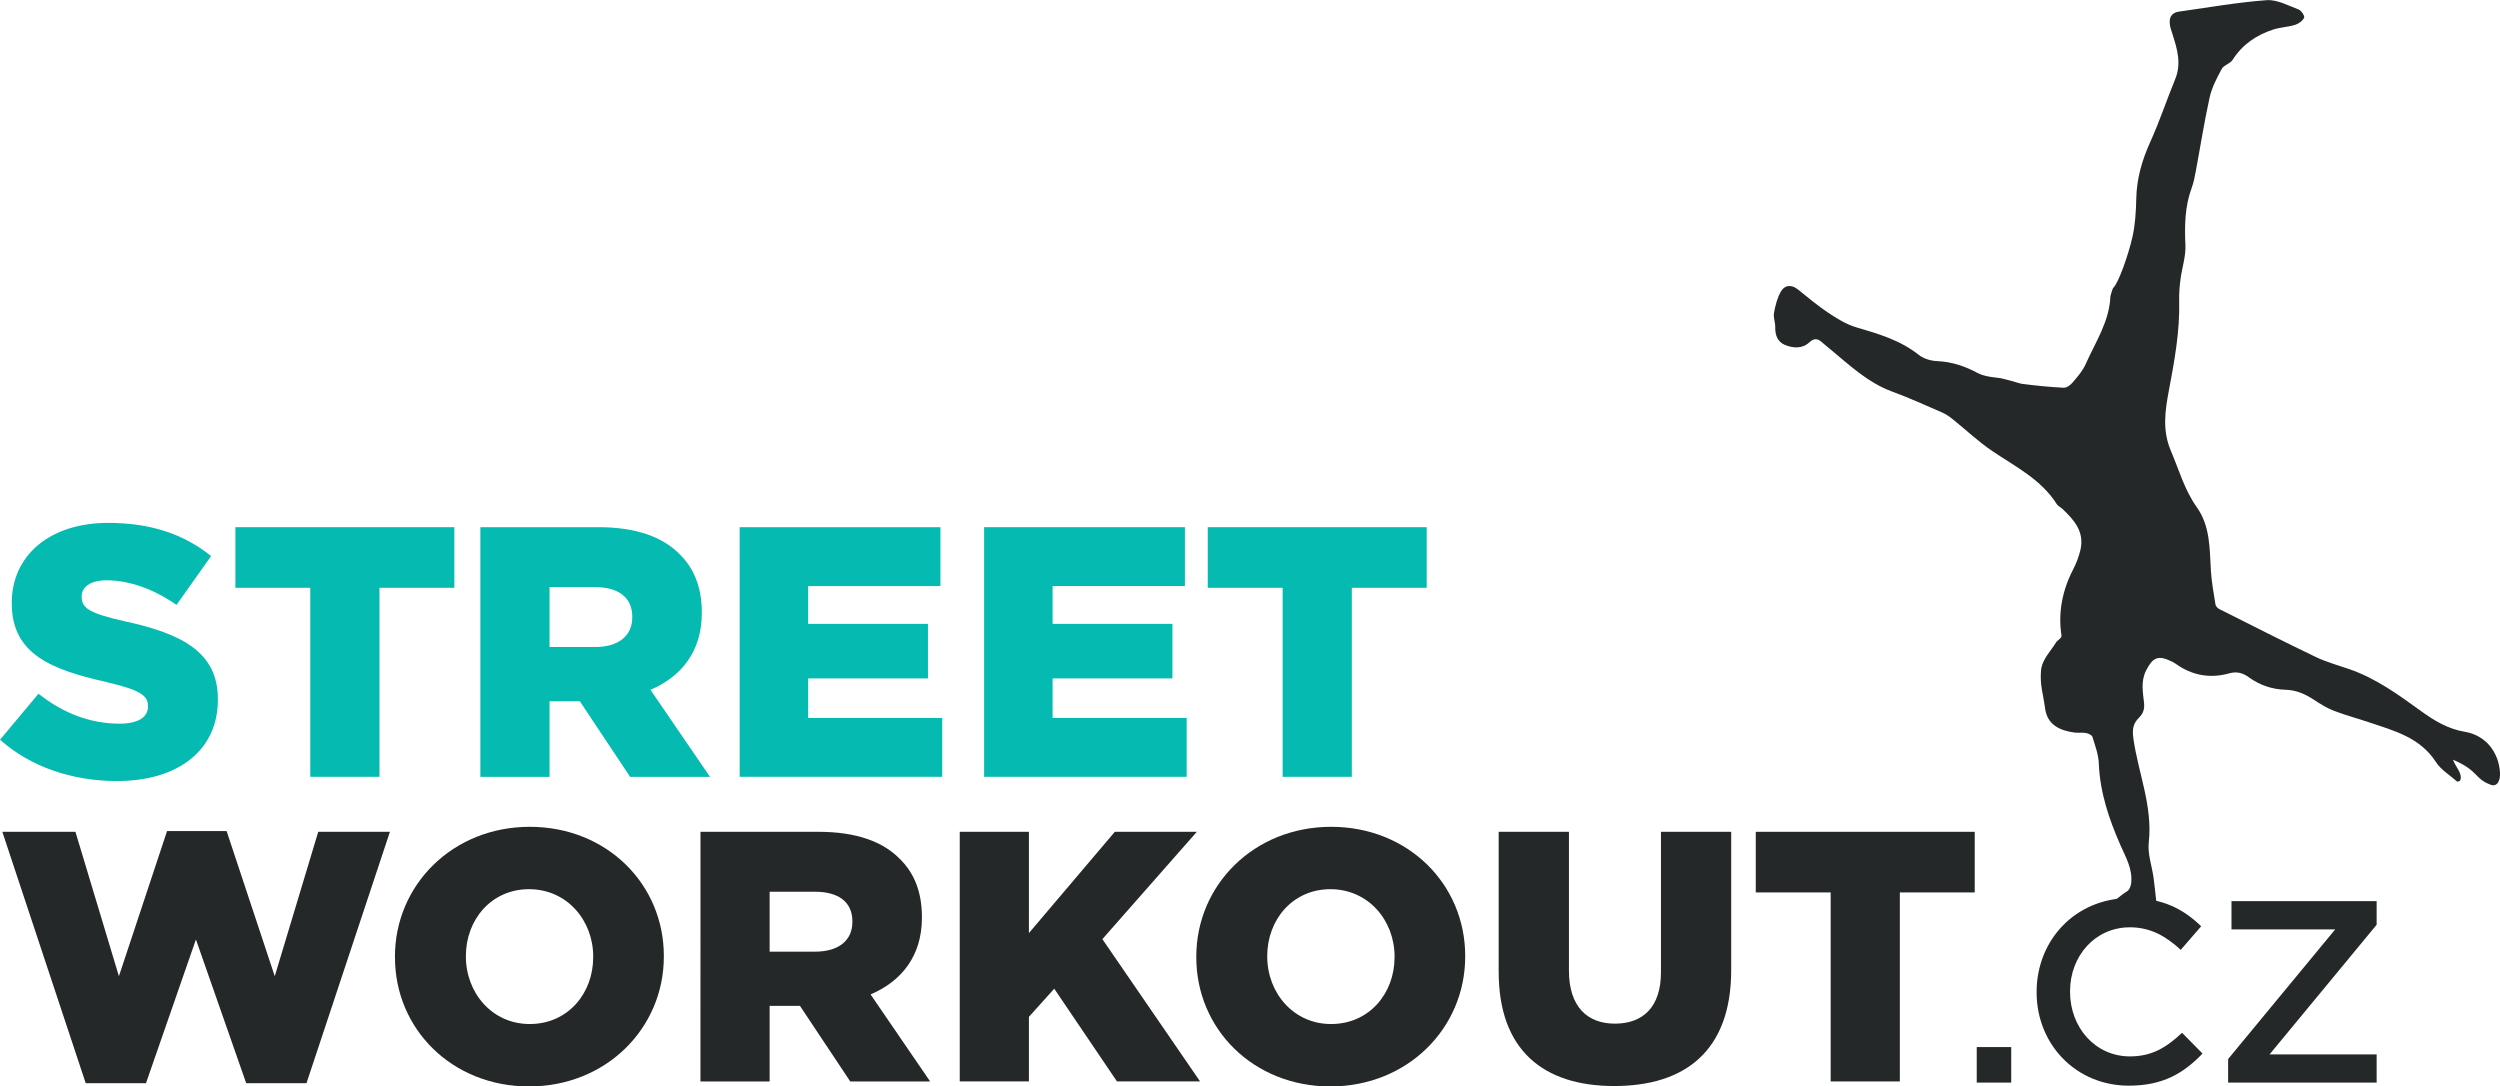 <?xml version="1.0" encoding="UTF-8" standalone="no"?>
<svg
   xmlns:dc="http://purl.org/dc/elements/1.1/"
   xmlns:cc="http://creativecommons.org/ns#"
   xmlns:rdf="http://www.w3.org/1999/02/22-rdf-syntax-ns#"
   xmlns:svg="http://www.w3.org/2000/svg"
   xmlns="http://www.w3.org/2000/svg"
   xmlns:sodipodi="http://sodipodi.sourceforge.net/DTD/sodipodi-0.dtd"
   xmlns:inkscape="http://www.inkscape.org/namespaces/inkscape"
   sodipodi:docname="logo.svg"
   inkscape:version="1.0beta2 (2b71d25, 2019-12-03)"
   id="svg8"
   version="1.1"
   viewBox="0 0 84.956 36.92"
   height="36.92mm"
   width="84.956mm">
  <defs
     id="defs2" />
  <sodipodi:namedview
     inkscape:window-maximized="0"
     inkscape:window-y="23"
     inkscape:window-x="0"
     inkscape:window-height="880"
     inkscape:window-width="1600"
     fit-margin-bottom="0"
     fit-margin-right="0"
     fit-margin-left="0"
     fit-margin-top="0"
     showgrid="false"
     inkscape:document-rotation="0"
     inkscape:current-layer="layer1"
     inkscape:document-units="mm"
     inkscape:cy="312.62647"
     inkscape:cx="69.118279"
     inkscape:zoom="0.35"
     inkscape:pageshadow="2"
     inkscape:pageopacity="0.0"
     borderopacity="1.0"
     bordercolor="#666666"
     pagecolor="#ffffff"
     id="base" />
  <g
     transform="translate(-54.284,-65.451)"
     id="layer1"
     inkscape:groupmode="layer"
     inkscape:label="Vrstva 1">
    <path
       d="m 126.578,96.961 v -0.664 c -0.618,0 -1.237,0.353 -1.856,0.353 -7.1e-4,-0.005 -0.001,-0.01 -0.002,-0.015 0.078,-0.007 0.158,-0.028 0.235,-0.019 0.619,0.073 1.121,-0.572 1.614,-0.878 0.075,-0.046 0.126,-0.175 0.137,-0.271 0.057,-0.48 -0.184,-0.885 -0.366,-1.299 -0.389,-0.887 -0.694,-1.788 -0.733,-2.77 -0.012,-0.307 -0.126,-0.611 -0.218,-0.909 -0.019,-0.061 -0.14,-0.114 -0.222,-0.129 -0.128,-0.023 -0.264,0.002 -0.394,-0.016 -0.5,-0.067 -0.919,-0.268 -0.992,-0.821 -0.066,-0.497 -0.185,-0.81 -0.136,-1.304 0.032,-0.354 0.354,-0.681 0.502,-0.926 0.06,-0.1 0.207,-0.153 0.191,-0.25 -0.123,-0.781 0.038,-1.551 0.392,-2.232 0.11,-0.213 0.199,-0.444 0.253,-0.677 0.141,-0.61 -0.215,-1.016 -0.617,-1.393 -0.059,-0.055 -0.145,-0.091 -0.186,-0.156 -0.535,-0.846 -1.407,-1.274 -2.199,-1.81 -0.473,-0.32 -0.892,-0.72 -1.339,-1.078 -0.109,-0.088 -0.229,-0.172 -0.356,-0.227 -0.563,-0.245 -1.124,-0.499 -1.699,-0.711 -0.834,-0.306 -1.458,-0.906 -2.121,-1.453 -0.086,-0.071 -0.173,-0.14 -0.256,-0.215 -0.147,-0.132 -0.268,-0.165 -0.441,-0.005 -0.241,0.224 -0.554,0.201 -0.833,0.084 -0.245,-0.103 -0.332,-0.332 -0.325,-0.602 0.004,-0.161 -0.071,-0.33 -0.043,-0.482 0.046,-0.251 0.11,-0.512 0.236,-0.729 0.129,-0.223 0.354,-0.247 0.574,-0.072 0.339,0.269 0.669,0.552 1.028,0.791 0.298,0.198 0.617,0.397 0.955,0.497 0.753,0.221 1.495,0.436 2.127,0.937 0.163,0.13 0.409,0.204 0.62,0.212 0.502,0.021 0.957,0.175 1.388,0.408 0.248,0.135 0.677,0.154 0.767,0.171 0.093,0.017 0.211,0.054 0.368,0.093 0.143,0.036 0.281,0.09 0.373,0.102 0.469,0.06 0.94,0.108 1.412,0.131 0.099,0.005 0.227,-0.091 0.299,-0.176 0.163,-0.192 0.339,-0.389 0.44,-0.616 0.334,-0.755 0.814,-1.457 0.846,-2.319 0.024,-0.076 0.062,-0.251 0.107,-0.295 0.17,-0.17 0.499,-1.089 0.64,-1.71 0.095,-0.422 0.122,-0.865 0.131,-1.299 0.013,-0.684 0.193,-1.311 0.474,-1.932 0.317,-0.699 0.56,-1.432 0.851,-2.144 0.218,-0.533 0.063,-1.03 -0.096,-1.533 -0.03,-0.096 -0.067,-0.192 -0.083,-0.291 -0.039,-0.243 0.031,-0.428 0.304,-0.466 0.992,-0.139 1.982,-0.315 2.979,-0.389 0.355,-0.026 0.733,0.183 1.089,0.316 0.091,0.034 0.213,0.225 0.187,0.28 -0.051,0.107 -0.186,0.205 -0.306,0.242 -0.24,0.075 -0.501,0.082 -0.74,0.159 -0.574,0.186 -1.052,0.507 -1.385,1.032 -0.082,0.128 -0.297,0.176 -0.368,0.306 -0.167,0.308 -0.337,0.631 -0.412,0.969 -0.184,0.83 -0.314,1.673 -0.471,2.51 -0.035,0.189 -0.072,0.381 -0.138,0.56 -0.234,0.634 -0.245,1.281 -0.214,1.948 0.018,0.385 -0.118,0.775 -0.168,1.166 -0.031,0.237 -0.05,0.479 -0.044,0.719 0.027,1.047 -0.163,2.064 -0.356,3.089 -0.123,0.653 -0.22,1.328 0.07,2.009 0.277,0.65 0.465,1.335 0.883,1.923 0.463,0.649 0.435,1.415 0.481,2.164 0.024,0.381 0.094,0.76 0.154,1.138 0.009,0.058 0.067,0.128 0.121,0.156 1.093,0.55 2.184,1.105 3.288,1.634 0.363,0.174 0.759,0.281 1.142,0.414 0.906,0.313 1.666,0.869 2.432,1.422 0.449,0.324 0.912,0.609 1.492,0.706 0.723,0.121 1.158,0.709 1.195,1.397 0.015,0.266 -0.1,0.485 -0.317,0.403 -0.571,-0.215 -0.391,-0.468 -1.281,-0.852 0.084,0.243 0.344,0.482 0.244,0.706 -0.015,0.032 -0.066,0.028 -0.098,0.042 -0.245,-0.219 -0.552,-0.399 -0.724,-0.666 -0.545,-0.845 -1.432,-1.068 -2.29,-1.357 -0.394,-0.133 -0.797,-0.239 -1.184,-0.389 -0.233,-0.09 -0.451,-0.226 -0.661,-0.364 -0.301,-0.198 -0.604,-0.339 -0.982,-0.349 -0.45,-0.012 -0.877,-0.157 -1.248,-0.427 -0.201,-0.146 -0.407,-0.201 -0.657,-0.131 -0.655,0.184 -1.264,0.074 -1.82,-0.323 -0.049,-0.035 -0.104,-0.064 -0.159,-0.09 -0.446,-0.212 -0.626,-0.124 -0.849,0.316 -0.185,0.365 -0.111,0.733 -0.071,1.094 0.025,0.222 -0.03,0.369 -0.174,0.514 -0.199,0.2 -0.231,0.393 -0.187,0.709 0.167,1.176 0.661,2.3 0.522,3.529 -0.044,0.389 0.109,0.798 0.164,1.2 0.037,0.269 0.062,0.54 0.09,0.788 l -0.98,0.897 z"
       style="fill:#252828;fill-opacity:1;fill-rule:nonzero;stroke:none;stroke-width:0.353"
       id="path845"
       inkscape:connector-curvature="0" />
    <path
       d="m 54.284,90.589 1.309,-1.564 c 0.837,0.667 1.77,1.018 2.751,1.018 0.63,0 0.969,-0.218 0.969,-0.581 v -0.025 c 0,-0.351 -0.279,-0.545 -1.43,-0.812 -1.806,-0.412 -3.199,-0.921 -3.199,-2.666 v -0.024 c 0,-1.576 1.248,-2.715 3.284,-2.715 1.442,0 2.569,0.388 3.49,1.127 l -1.176,1.66 c -0.776,-0.545 -1.624,-0.836 -2.375,-0.836 -0.569,0 -0.848,0.242 -0.848,0.545 v 0.024 c 0,0.388 0.291,0.557 1.466,0.824 1.951,0.424 3.163,1.054 3.163,2.642 v 0.024 c 0,1.733 -1.37,2.763 -3.429,2.763 -1.503,0 -2.933,-0.473 -3.975,-1.406"
       style="fill:#05BAB1;fill-opacity:1;fill-rule:nonzero;stroke:none;stroke-width:0.353"
       id="path847"
       inkscape:connector-curvature="0" />
    <path
       d="m 64.828,85.426 h -2.545 v -2.06 h 7.441 v 2.06 h -2.545 v 6.423 h -2.351 z"
       style="fill:#05BAB1;fill-opacity:1;fill-rule:nonzero;stroke:none;stroke-width:0.353"
       id="path849"
       inkscape:connector-curvature="0" />
    <path
       d="m 74.51,87.438 c 0.8,0 1.26,-0.388 1.26,-1.006 v -0.024 c 0,-0.666 -0.485,-1.006 -1.272,-1.006 H 72.959 v 2.036 z m -3.902,-4.072 h 4.011 c 1.297,0 2.194,0.339 2.763,0.921 0.497,0.485 0.751,1.14 0.751,1.976 v 0.024 c 0,1.296 -0.691,2.157 -1.745,2.606 l 2.024,2.957 h -2.715 l -1.709,-2.569 H 72.959 v 2.569 h -2.351 z"
       style="fill:#05BAB1;fill-opacity:1;fill-rule:nonzero;stroke:none;stroke-width:0.353"
       id="path851"
       inkscape:connector-curvature="0" />
    <path
       d="m 79.419,83.366 h 6.823 v 2 h -4.496 v 1.285 h 4.072 v 1.854 h -4.072 v 1.345 h 4.557 v 1.999 h -6.883 z"
       style="fill:#05BAB1;fill-opacity:1;fill-rule:nonzero;stroke:none;stroke-width:0.353"
       id="path853"
       inkscape:connector-curvature="0" />
    <path
       d="m 87.727,83.366 h 6.823 v 2 h -4.496 v 1.285 h 4.072 v 1.854 h -4.072 v 1.345 h 4.556 v 1.999 h -6.883 z"
       style="fill:#05BAB1;fill-opacity:1;fill-rule:nonzero;stroke:none;stroke-width:0.353"
       id="path855"
       inkscape:connector-curvature="0" />
    <path
       d="m 97.871,85.426 h -2.545 v -2.06 h 7.441 v 2.06 h -2.545 v 6.423 h -2.351 z"
       style="fill:#05BAB1;fill-opacity:1;fill-rule:nonzero;stroke:none;stroke-width:0.353"
       id="path857"
       inkscape:connector-curvature="0" />
    <path
       d="m 54.363,93.717 h 2.484 l 1.478,4.908 1.636,-4.932 h 2.024 l 1.636,4.932 1.478,-4.908 h 2.436 l -2.836,8.544 h -2.048 l -1.709,-4.884 -1.697,4.884 h -2.048 z"
       style="fill:#252828;fill-opacity:1;fill-rule:nonzero;stroke:none;stroke-width:0.353"
       id="path859"
       inkscape:connector-curvature="0" />
    <path
       d="m 74.443,97.983 v -0.024 c 0,-1.224 -0.885,-2.291 -2.182,-2.291 -1.284,0 -2.145,1.042 -2.145,2.267 v 0.024 c 0,1.224 0.885,2.291 2.169,2.291 1.297,0 2.157,-1.042 2.157,-2.266 z m -6.738,0 v -0.024 c 0,-2.436 1.963,-4.411 4.581,-4.411 2.618,0 4.557,1.951 4.557,4.387 v 0.024 c 0,2.436 -1.963,4.412 -4.581,4.412 -2.618,0 -4.556,-1.951 -4.556,-4.387"
       style="fill:#252828;fill-opacity:1;fill-rule:nonzero;stroke:none;stroke-width:0.353"
       id="path861"
       inkscape:connector-curvature="0" />
    <path
       d="m 81.99,97.79 c 0.8,0 1.26,-0.388 1.26,-1.006 v -0.024 c 0,-0.667 -0.485,-1.006 -1.273,-1.006 h -1.539 v 2.036 z m -3.902,-4.072 h 4.011 c 1.297,0 2.194,0.339 2.763,0.921 0.497,0.485 0.751,1.139 0.751,1.975 v 0.024 c 0,1.297 -0.691,2.157 -1.745,2.606 l 2.024,2.957 h -2.715 l -1.709,-2.569 h -1.03 v 2.569 h -2.351 z"
       style="fill:#252828;fill-opacity:1;fill-rule:nonzero;stroke:none;stroke-width:0.353"
       id="path863"
       inkscape:connector-curvature="0" />
    <path
       d="m 86.898,93.717 h 2.351 v 3.442 l 2.92,-3.442 h 2.787 l -3.211,3.648 3.32,4.835 h -2.824 l -2.132,-3.151 -0.86,0.957 v 2.194 h -2.351 z"
       style="fill:#252828;fill-opacity:1;fill-rule:nonzero;stroke:none;stroke-width:0.353"
       id="path865"
       inkscape:connector-curvature="0" />
    <path
       d="m 101.675,97.983 v -0.024 c 0,-1.224 -0.885,-2.291 -2.182,-2.291 -1.284,0 -2.145,1.042 -2.145,2.267 v 0.024 c 0,1.224 0.885,2.291 2.169,2.291 1.297,0 2.157,-1.042 2.157,-2.266 z m -6.738,0 v -0.024 c 0,-2.436 1.963,-4.411 4.581,-4.411 2.618,0 4.557,1.951 4.557,4.387 v 0.024 c 0,2.436 -1.963,4.412 -4.581,4.412 -2.618,0 -4.557,-1.951 -4.557,-4.387"
       style="fill:#252828;fill-opacity:1;fill-rule:nonzero;stroke:none;stroke-width:0.353"
       id="path867"
       inkscape:connector-curvature="0" />
    <path
       d="m 105.212,98.48 v -4.763 h 2.388 v 4.714 c 0,1.224 0.618,1.806 1.563,1.806 0.945,0 1.564,-0.557 1.564,-1.745 v -4.775 h 2.387 v 4.702 c 0,2.739 -1.563,3.938 -3.975,3.938 -2.412,0 -3.926,-1.224 -3.926,-3.878"
       style="fill:#252828;fill-opacity:1;fill-rule:nonzero;stroke:none;stroke-width:0.353"
       id="path869"
       inkscape:connector-curvature="0" />
    <path
       d="m 116.494,95.778 h -2.545 v -2.06 h 7.441 v 2.06 h -2.545 v 6.423 h -2.351 z"
       style="fill:#252828;fill-opacity:1;fill-rule:nonzero;stroke:none;stroke-width:0.353"
       id="path871"
       inkscape:connector-curvature="0" />
    <path
       d="m 121.458,101.033 h 1.172 v 1.207 h -1.172 z"
       style="fill:#252828;fill-opacity:1;fill-rule:nonzero;stroke:none;stroke-width:0.353"
       id="path873"
       inkscape:connector-curvature="0" />
    <path
       d="m 123.493,99.175 v -0.018 c 0,-1.753 1.313,-3.189 3.18,-3.189 1.136,0 1.824,0.396 2.413,0.96 l -0.696,0.802 c -0.493,-0.458 -1.022,-0.767 -1.726,-0.767 -1.18,0 -2.035,0.969 -2.035,2.176 v 0.018 c 0,1.207 0.855,2.193 2.035,2.193 0.757,0 1.242,-0.308 1.771,-0.802 l 0.696,0.705 c -0.643,0.67 -1.348,1.092 -2.502,1.092 -1.797,0 -3.136,-1.401 -3.136,-3.171"
       style="fill:#252828;fill-opacity:1;fill-rule:nonzero;stroke:none;stroke-width:0.353"
       id="path875"
       inkscape:connector-curvature="0" />
    <path
       d="m 130.001,101.439 3.638,-4.404 h -3.524 v -0.961 h 4.933 v 0.802 l -3.638,4.405 h 3.638 v 0.96 h -5.047 z"
       style="fill:#252828;fill-opacity:1;fill-rule:nonzero;stroke:none;stroke-width:0.353"
       id="path877"
       inkscape:connector-curvature="0" />
  </g>
</svg>
